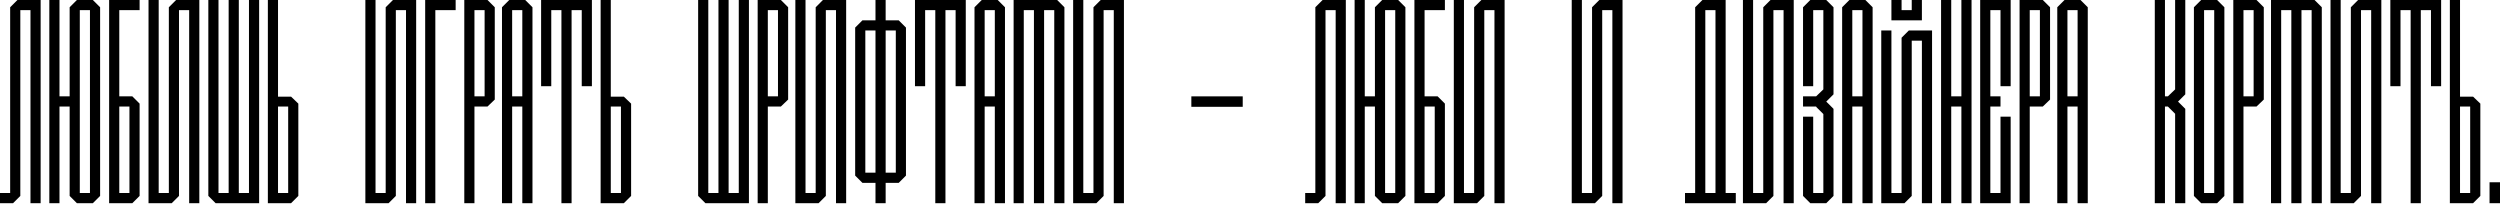 <svg width="1240" height="101" viewBox="0 0 1240 101" fill="none" xmlns="http://www.w3.org/2000/svg">
<path d="M8.638 0L5.039 3.599V5.039V95.737H0V100.776H6.478L10.078 97.177V96.025V95.737V5.039H15.116V100.776H20.155V0H8.638Z" fill="black"/>
<path d="M38.14 0L34.541 3.599V5.039V47.797H29.502V0H24.463V100.776H29.502V52.835H34.541V95.737V97.177L38.14 100.776H39.579H44.618H46.058L49.657 97.177V95.737V5.039V3.599L46.058 0H38.14ZM39.579 5.039H44.618V95.737H39.579V5.039Z" fill="black"/>
<path d="M54.128 0V47.797V52.835V95.737V100.776H59.166H64.205H65.645L69.244 97.177V95.737V51.396L65.645 47.797H64.205H59.166V5.039H69.244V0H54.128ZM59.166 52.835H64.205V95.737H59.166V52.835Z" fill="black"/>
<path d="M73.67 0V95.737V100.776H78.709H83.748H85.187L88.786 97.177V95.737V5.039H93.825V100.776H98.864V5.039V0H87.347L83.748 3.599V5.039V95.737H78.709V0H73.67Z" fill="black"/>
<path d="M123.49 0V95.737H118.451V0H113.412V95.737H108.373V0H103.335V95.737V97.177L106.934 100.776H108.373H113.412H118.451H123.49H128.529V0H123.49Z" fill="black"/>
<path d="M144.376 100.776L147.975 97.177V95.737V51.396L144.376 47.941H142.936H137.898V0H132.859V47.941V52.979V95.737V100.776H144.376ZM137.898 52.835H142.936V95.737H137.898V52.835Z" fill="black"/>
<path d="M181.222 0V95.737V100.776H186.261H191.3H192.74L196.339 97.177V95.737V5.039H201.377V100.776H206.416V5.039V0H194.899L191.3 3.599V5.039V95.737H186.261V0H181.222Z" fill="black"/>
<path d="M210.887 0V5.039V100.776H215.926V5.039H226.003V0H210.887Z" fill="black"/>
<path d="M230.289 0V5.039V47.797V52.835V100.776H235.327V52.835H240.366H241.806L245.405 49.38V5.039V3.599L241.806 0H230.289ZM235.327 5.039H240.366V47.797H235.327V5.039Z" fill="black"/>
<path d="M254.026 0H252.586L248.987 3.599V100.776H254.026V52.835H259.065V100.776H264.104V3.599L260.505 0H259.065H254.026ZM254.026 5.039H259.065V47.797H254.026V5.039Z" fill="black"/>
<path d="M268.389 0V5.039V42.758H273.428V5.039H278.467V100.776H283.505V5.039H288.544V42.758H293.583V0H268.389Z" fill="black"/>
<path d="M309.43 100.776L313.029 97.177V95.737V51.396L309.43 47.941H307.991H302.952V0H297.913V47.941V52.979V95.737V100.776H309.43ZM302.952 52.835H307.991V95.737H302.952V52.835Z" fill="black"/>
<path d="M366.432 0V95.737H361.393V0H356.354V95.737H351.315V0H346.277V95.737V97.177L349.876 100.776H351.315H356.354H361.393H366.432H371.47V0H366.432Z" fill="black"/>
<path d="M375.801 0V5.039V47.797V52.835V100.776H380.839V52.835H385.878H387.318L390.917 49.38V5.039V3.599L387.318 0H375.801ZM380.839 5.039H385.878V47.797H380.839V5.039Z" fill="black"/>
<path d="M394.499 0V95.737V100.776H399.538H404.577H406.017L409.616 97.177V95.737V5.039H414.655V100.776H419.693V5.039V0H408.176L404.577 3.599V5.039V95.737H399.538V0H394.499Z" fill="black"/>
<path d="M434.242 0V10.078H429.203H427.763L424.164 13.677V87.099L427.763 90.698H429.203H434.242V100.776H439.281V90.698H444.319H445.759L449.358 87.099V13.677L445.759 10.078H444.319H439.281V0H434.242ZM439.281 15.116H444.319V85.659H439.281V15.116ZM429.203 15.116H434.242V85.659H429.203V15.116Z" fill="black"/>
<path d="M453.829 0V5.039V42.758H458.868V5.039H463.907V100.776H468.945V5.039H473.984V42.758H479.023V0H453.829Z" fill="black"/>
<path d="M488.392 0H486.952L483.353 3.599V100.776H488.392V52.835H493.431V100.776H498.469V3.599L494.87 0H493.431H488.392ZM488.392 5.039H493.431V47.797H488.392V5.039Z" fill="black"/>
<path d="M502.755 0V100.776H507.793V5.039H512.832V100.776H517.871V5.039H522.91V100.776H527.949V3.599L524.35 0H502.755Z" fill="black"/>
<path d="M532.279 0V95.737V100.776H537.318H542.356H543.796L547.395 97.177V95.737V5.039H552.434V100.776H557.473V5.039V0H545.956L542.356 3.599V5.039V95.737H537.318V0H532.279Z" fill="black"/>
<path d="M590.909 52.979H616.391V47.797H590.909V52.979Z" fill="black"/>
<path d="M656.01 0L652.411 3.599V5.039V95.737H647.373V100.776H653.851L657.45 97.177V96.025V95.737V5.039H662.489V100.776H667.528V0H656.01Z" fill="black"/>
<path d="M685.563 0L681.964 3.599V5.039V47.797H676.925V0H671.886V100.776H676.925V52.835H681.964V95.737V97.177L685.563 100.776H687.002H692.041H693.481L697.08 97.177V95.737V5.039V3.599L693.481 0H685.563ZM687.002 5.039H692.041V95.737H687.002V5.039Z" fill="black"/>
<path d="M701.551 0V47.797V52.835V95.737V100.776H706.59H711.628H713.068L716.667 97.177V95.737V51.396L713.068 47.797H711.628H706.59V5.039H716.667V0H701.551ZM706.59 52.835H711.628V95.737H706.59V52.835Z" fill="black"/>
<path d="M721.093 0V95.737V100.776H726.132H731.171H732.61L736.209 97.177V95.737V5.039H741.248V100.776H746.287V5.039V0H734.77L731.171 3.599V5.039V95.737H726.132V0H721.093Z" fill="black"/>
<path d="M779.579 0V95.737V100.776H784.618H789.657H791.096L794.695 97.177V95.737V5.039H799.734V100.776H804.773V5.039V0H793.256L789.657 3.599V5.039V95.737H784.618V0H779.579Z" fill="black"/>
<path d="M844.4 0L840.8 3.599V95.737H835.762V100.776H860.956V95.737H855.917V0H844.4ZM845.839 5.039H850.878V95.737H845.839V5.039Z" fill="black"/>
<path d="M864.496 0V95.737V100.776H869.535H874.574H876.014L879.613 97.177V95.737V5.039H884.651V100.776H889.69V5.039V0H878.173L874.574 3.599V5.039V95.737H869.535V0H864.496Z" fill="black"/>
<path d="M897.904 0L894.305 3.599V42.758H899.344V5.039H904.383V44.341L900.783 47.797H894.305V52.835H900.927L900.783 52.979L904.383 56.578V95.737H899.344V57.874H894.305V97.177L897.904 100.776H899.344H904.383H905.822L909.421 97.177V53.987L905.822 50.388L909.421 46.789V3.599L905.822 0H897.904Z" fill="black"/>
<path d="M918.742 0H917.302L913.703 3.599V100.776H918.742V52.835H923.781V100.776H928.82V3.599L925.22 0H923.781H918.742ZM918.742 5.039H923.781V47.797H918.742V5.039Z" fill="black"/>
<path d="M948.221 0V5.039H943.182V0H938.144V10.078H940.735H943.182H948.221H950.669H953.26V0H948.221ZM958.299 15.116H953.26H948.221H946.781L943.182 18.715V20.155V95.737H938.144V15.116H933.105V95.737V100.776H944.622L948.221 97.177V95.737V20.155H953.26V100.776H958.299V20.155V15.116Z" fill="black"/>
<path d="M972.847 0V47.797H967.808V0H962.77V47.797V52.835V100.776H967.808V52.835H972.847V100.776H977.886V0H972.847Z" fill="black"/>
<path d="M982.171 0V5.039V47.797V52.835V95.737V100.776H987.21H997.288V95.737V57.874H992.249V95.737H987.21V52.835H992.249V47.797H987.21V5.039H992.249V42.758H997.288V5.039V0H982.171Z" fill="black"/>
<path d="M1001.71 0V5.039V47.797V52.835V100.776H1006.75V52.835H1011.79H1013.23L1016.83 49.38V5.039V3.599L1013.23 0H1001.71ZM1006.75 5.039H1011.79V47.797H1006.75V5.039Z" fill="black"/>
<path d="M1025.45 0H1024.01L1020.41 3.599V100.776H1025.45V52.835H1030.49V100.776H1035.53V3.599L1031.93 0H1030.49H1025.45ZM1025.45 5.039H1030.49V47.797H1025.45V5.039Z" fill="black"/>
<path d="M1078.86 0V44.341L1075.26 47.797H1073.82V0H1068.78V100.776H1073.82V52.835H1075.26L1078.86 56.434V100.776H1083.9V53.987L1080.3 50.388L1083.9 46.789V0H1078.86Z" fill="black"/>
<path d="M1091.78 0L1088.18 3.599V5.039V95.737V97.177L1091.78 100.776H1093.22H1098.25H1099.69L1103.29 97.177V95.737V5.039V3.599L1099.69 0H1091.78ZM1093.22 5.039H1098.25V95.737H1093.22V5.039Z" fill="black"/>
<path d="M1107.72 0V5.039V47.797V52.835V100.776H1112.76V52.835H1117.8H1119.24L1122.84 49.38V5.039V3.599L1119.24 0H1107.72ZM1112.76 5.039H1117.8V47.797H1112.76V5.039Z" fill="black"/>
<path d="M1126.42 0V100.776H1131.46V5.039H1136.5V100.776H1141.53V5.039H1146.57V100.776H1151.61V3.599L1148.01 0H1126.42Z" fill="black"/>
<path d="M1155.94 0V95.737V100.776H1160.98H1166.02H1167.46L1171.06 97.177V95.737V5.039H1176.1V100.776H1181.14V5.039V0H1169.62L1166.02 3.599V5.039V95.737H1160.98V0H1155.94Z" fill="black"/>
<path d="M1185.61 0V5.039V42.758H1190.65V5.039H1195.68V100.776H1200.72V5.039H1205.76V42.758H1210.8V0H1185.61Z" fill="black"/>
<path d="M1226.65 100.776L1230.25 97.177V95.737V51.396L1226.65 47.941H1225.21H1220.17V0H1215.13V47.941V52.979V95.737V100.776H1226.65ZM1220.17 52.835H1225.21V95.737H1220.17V52.835Z" fill="black"/>
<path d="M1234.82 100.776H1240V90.41H1234.82V100.776Z" fill="black"/>
</svg>
